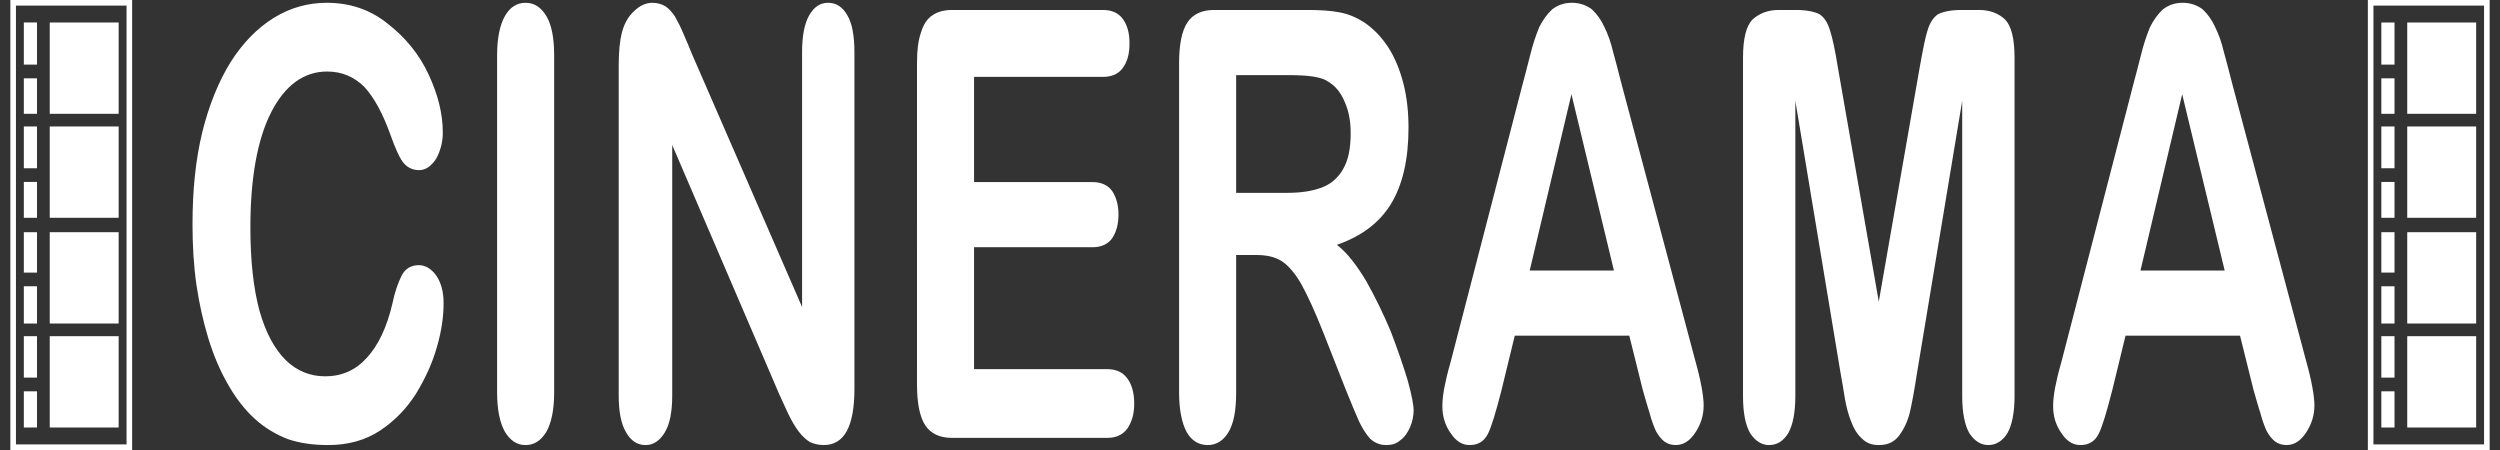<?xml version="1.0" encoding="iso-8859-1"?>
<!-- Generator: Adobe Illustrator 23.0.3, SVG Export Plug-In . SVG Version: 6.00 Build 0)  -->
<svg xmlns="http://www.w3.org/2000/svg" version="1.1" width="600" height="108"><rect width="100%" height="100%" fill="#333333" stroke="none"/><svg xmlns:xlink="http://www.w3.org/1999/xlink" version="1.1" id="Ebene_1" x="0" y="0" viewBox="0 0 710.263 128.915" style="enable-background:new 0 0 710.263 128.915;" xml:space="preserve" width="600" height="108">
<g>
	<g>
		<path style="fill:#FFFFFF;" d="M124.112,86.749c0,3.937-0.564,8.046-1.917,12.671c-1.24,4.45-3.269,8.902-5.974,13.352    c-2.706,4.282-6.201,7.878-10.372,10.615c-4.171,2.74-9.132,4.109-14.769,4.109c-4.284,0-8.116-0.514-11.612-1.711    c-3.495-1.371-6.651-3.253-9.471-5.822c-2.817-2.569-5.523-5.992-7.891-10.272c-2.142-3.768-3.946-8.048-5.412-12.841    c-1.465-4.795-2.593-9.931-3.382-15.238c-0.788-5.481-1.127-11.301-1.127-17.293c0-9.93,0.902-18.663,2.819-26.537    c1.916-7.707,4.622-14.382,8.117-20.032c3.495-5.479,7.666-9.76,12.401-12.67c4.735-2.911,9.808-4.28,15.107-4.28    c6.539-0.001,12.401,1.883,17.474,5.992c5.073,3.937,9.019,8.732,11.724,14.553c2.705,5.82,4.059,11.3,4.059,16.607    c0,2.74-0.677,5.309-1.916,7.534c-1.353,2.055-2.932,3.253-4.848,3.253c-2.029,0-3.608-0.856-4.735-2.397    c-1.015-1.371-2.142-3.938-3.495-7.705c-2.142-5.992-4.622-10.615-7.44-13.696c-2.931-2.911-6.426-4.452-10.71-4.452    c-6.651,0-12.062,3.938-16.009,11.643c-3.945,7.702-5.974,18.834-5.974,33.043c0,9.586,0.902,17.464,2.593,23.799    c1.804,6.333,4.284,10.958,7.553,14.209c3.157,3.082,6.99,4.624,11.273,4.624c4.736-0.002,8.681-1.713,11.951-5.308    c3.269-3.596,5.75-8.732,7.328-15.581c0.677-3.253,1.577-5.822,2.593-7.875c1.014-2.056,2.705-3.082,4.96-3.082    c1.917,0,3.609,1.029,5.074,3.082C123.435,81.098,124.112,83.667,124.112,86.749"/>
	</g>
	<g>
		<path style="fill:#FFFFFF;" d="M139.444,112.43V15.868c0-4.965,0.79-8.731,2.255-11.3c1.465-2.569,3.495-3.766,5.862-3.766    c2.481-0.002,4.397,1.198,5.975,3.766c1.466,2.397,2.255,6.164,2.255,11.3v96.562c0,4.965-0.789,8.734-2.255,11.301    c-1.577,2.569-3.495,3.767-5.975,3.767c-2.367,0-4.284-1.197-5.862-3.767c-1.465-2.569-2.255-6.333-2.255-11.299V112.43z"/>
	</g>
	<g>
		<path style="fill:#FFFFFF;" d="M195.362,15.696l31.452,72.251V15.011c0-4.794,0.678-8.217,2.03-10.615    c1.353-2.398,3.157-3.595,5.411-3.595C236.623,0.8,238.426,2,239.78,4.396c1.352,2.225,2.029,5.821,2.029,10.615v96.392    c0,10.787-2.931,16.094-8.793,16.094c-1.466,0-2.819-0.341-3.946-0.854c-1.128-0.686-2.256-1.713-3.27-3.082    c-1.014-1.37-2.029-3.082-2.931-4.965c-0.902-1.884-1.691-3.767-2.594-5.65l-30.663-71.396v71.737    c0,4.622-0.677,8.22-2.142,10.616c-1.466,2.398-3.27,3.596-5.525,3.596c-2.254,0-4.171-1.197-5.523-3.596    c-1.466-2.397-2.143-5.993-2.143-10.616V18.778c0-4.109,0.338-7.19,0.902-9.416c0.677-2.569,1.803-4.622,3.494-6.164    c1.579-1.542,3.383-2.397,5.187-2.397c1.466-0.001,2.706,0.344,3.833,1.027c1.014,0.685,1.916,1.712,2.705,2.911    c0.789,1.368,1.578,2.911,2.367,4.793C193.67,11.587,194.459,13.471,195.362,15.696L195.362,15.696z"/>
	</g>
	<g>
		<path style="fill:#FFFFFF;" d="M312.945,22.03H276.08v30.134h33.934c2.481,0,4.397,0.857,5.637,2.569    c1.127,1.711,1.803,3.938,1.803,6.677c0,2.74-0.564,4.965-1.803,6.849c-1.24,1.71-3.157,2.567-5.637,2.567H276.08v34.927h38.105    c2.593,0,4.509,0.856,5.863,2.74c1.24,1.712,1.916,4.109,1.916,7.191c0,2.911-0.677,5.136-1.916,7.019    c-1.353,1.884-3.27,2.74-5.863,2.74h-44.418c-3.495,0-6.088-1.199-7.666-3.596c-1.578-2.398-2.367-6.335-2.367-11.642V18.093    c0-3.596,0.338-6.505,1.128-8.731c0.676-2.227,1.691-3.938,3.269-4.966c1.466-1.028,3.382-1.54,5.636-1.54h43.178    c2.594,0,4.509,0.855,5.75,2.568c1.353,1.884,1.917,4.109,1.917,7.019c0,2.911-0.564,5.137-1.917,7.021    C317.455,21.175,315.539,22.031,312.945,22.03L312.945,22.03z"/>
	</g>
	<g>
		<path style="fill:#FFFFFF;" d="M366.27,21.517h-15.106v33.729h14.657c3.945,0,7.215-0.513,9.921-1.54    c2.706-1.028,4.736-2.911,6.088-5.307c1.466-2.569,2.143-5.822,2.143-10.273c0-3.425-0.564-6.334-1.693-8.902    c-1.127-2.74-2.704-4.623-4.732-5.822c-1.919-1.371-5.638-1.883-11.276-1.883V21.517z M356.912,73.052h-5.749v39.378    c0,5.136-0.677,8.904-2.255,11.471c-1.465,2.399-3.495,3.596-5.863,3.596c-2.592,0-4.622-1.197-6.087-3.767    c-1.354-2.569-2.143-6.333-2.143-11.299V18.093c0-5.307,0.789-9.245,2.368-11.642c1.577-2.396,4.171-3.595,7.665-3.595h26.608    c3.605,0,6.762,0.171,9.354,0.684c2.707,0.515,4.96,1.541,7.104,2.911c2.479,1.712,4.736,3.938,6.764,7.021    c1.915,2.909,3.381,6.505,4.398,10.443c1.013,3.939,1.465,8.219,1.465,12.67c0,9.074-1.69,16.437-5.074,21.915    c-3.381,5.478-8.566,9.243-15.445,11.642c2.932,2.226,5.638,5.82,8.342,10.272c2.595,4.622,4.96,9.416,7.103,14.554    c2.029,5.307,3.609,9.929,4.85,14.038c1.127,4.109,1.691,7.021,1.691,8.562c0,1.54-0.339,3.253-1.016,4.793    c-0.674,1.54-1.577,2.911-2.817,3.768c-1.127,1.027-2.481,1.368-4.058,1.368c-1.805,0-3.384-0.684-4.622-1.883    c-1.24-1.37-2.257-3.081-3.159-4.964c-0.899-2.055-2.139-4.966-3.719-8.904l-6.537-16.608c-2.368-5.992-4.511-10.615-6.315-13.867    c-1.802-3.082-3.72-5.309-5.636-6.506C362.211,73.565,359.843,73.052,356.912,73.052"/>
	</g>
	<g>
		<path style="fill:#FFFFFF;" d="M435.264,77.504h24.128l-12.175-50.508L435.264,77.504z M467.622,111.573l-3.833-15.408H430.98    l-3.833,15.751c-1.577,6.165-2.818,10.274-3.833,12.328c-1.127,2.226-2.818,3.253-5.297,3.253c-2.029,0-3.833-1.027-5.412-3.424    c-1.577-2.226-2.368-4.795-2.368-7.705c0.003-1.713,0.228-3.424,0.564-5.307c0.339-1.714,0.902-4.282,1.805-7.362l20.632-79.614    c0.564-2.226,1.352-4.965,2.14-8.219c0.792-3.253,1.691-5.821,2.593-8.047c1.016-2.055,2.254-3.767,3.72-5.136    c1.579-1.2,3.383-1.883,5.637-1.883c2.254-0.001,4.172,0.684,5.749,1.883c1.466,1.37,2.707,3.082,3.609,5.136    c1.016,2.054,1.805,4.28,2.368,6.677c0.677,2.397,1.465,5.479,2.479,9.417l21.082,79.1c1.691,5.992,2.479,10.444,2.479,13.184    c0.003,2.737-0.788,5.308-2.365,7.702c-1.579,2.398-3.384,3.596-5.638,3.596c-1.24,0-2.367-0.341-3.27-1.027    c-0.902-0.686-1.69-1.713-2.367-2.91c-0.564-1.2-1.238-2.911-1.915-5.479c-0.788-2.398-1.355-4.622-1.918-6.506L467.622,111.573z"/>
	</g>
	<g>
		<path style="fill:#FFFFFF;" d="M524.327,106.953l-12.966-78.074v84.58c0,4.622-0.674,8.218-2.029,10.615    c-1.352,2.226-3.156,3.424-5.524,3.424c-2.14,0-3.944-1.198-5.41-3.424c-1.352-2.397-2.029-5.822-2.029-10.615V16.552    c0-5.479,0.902-9.075,2.704-10.957c1.918-1.713,4.397-2.74,7.443-2.74h5.074c3.043,0,5.297,0.513,6.651,1.198    c1.352,0.854,2.368,2.397,3.043,4.623c0.678,2.053,1.466,5.649,2.257,10.615l11.722,67.115l11.726-67.115    c0.902-4.965,1.579-8.561,2.254-10.615c0.677-2.227,1.693-3.767,3.045-4.623c1.352-0.686,3.605-1.198,6.651-1.198h5.074    c3.157,0,5.636,1.027,7.439,2.74c1.805,1.882,2.707,5.478,2.707,10.957v96.906c0,4.622-0.678,8.218-2.029,10.615    c-1.352,2.226-3.27,3.424-5.524,3.424c-2.143,0-3.947-1.198-5.413-3.424c-1.352-2.397-2.029-5.992-2.029-10.615v-84.58    l-12.963,78.074c-0.788,5.136-1.466,8.732-2.029,11.129s-1.579,4.622-2.931,6.505c-1.466,2.054-3.384,2.911-5.977,2.911    c-1.915,0-3.495-0.514-4.846-1.884c-1.352-1.199-2.368-2.91-3.045-4.793c-0.788-1.885-1.352-4.109-1.801-6.506    C525.23,111.916,524.777,109.52,524.327,106.953"/>
	</g>
	<g>
		<path style="fill:#FFFFFF;" d="M610.232,77.504h24.125l-12.175-50.508L610.232,77.504z M642.588,111.573l-3.833-15.408h-32.805    l-3.833,15.751c-1.58,6.165-2.818,10.274-3.834,12.328c-1.126,2.226-2.817,3.253-5.298,3.253c-2.029,0-3.834-1.027-5.411-3.424    c-1.579-2.226-2.367-4.795-2.367-7.705c0-1.713,0.225-3.424,0.564-5.307c0.339-1.714,0.902-4.282,1.804-7.362l20.63-79.614    c0.564-2.226,1.352-4.965,2.143-8.219c0.788-3.253,1.691-5.821,2.593-8.047c1.013-2.055,2.253-3.767,3.719-5.136    c1.577-1.2,3.381-1.883,5.638-1.883c2.253-0.001,4.169,0.684,5.749,1.883c1.465,1.37,2.706,3.082,3.605,5.136    c1.016,2.054,1.805,4.28,2.368,6.677c0.678,2.397,1.466,5.479,2.481,9.417l21.083,79.1c1.691,5.992,2.479,10.444,2.479,13.184    c0,2.737-0.788,5.308-2.368,7.702c-1.577,2.398-3.381,3.596-5.638,3.596c-1.238,0-2.365-0.341-3.266-1.027    c-0.902-0.686-1.694-1.713-2.368-2.91c-0.564-1.2-1.241-2.911-1.918-5.479c-0.788-2.398-1.352-4.622-1.915-6.506V111.573z"/>
	</g>
	<g>
		<path style="fill:#FFFFFF;" d="M34.889,128.915H0V0h34.889V128.915z M1.602,127.313h31.686V1.602H1.602V127.313z"/>
	</g>
	<g>
		<rect x="11.283" y="96.31" style="fill:#FFFFFF;" width="19.743" height="26.159"/>
	</g>
	<g>
		<rect x="11.283" y="36.232" style="fill:#FFFFFF;" width="19.743" height="26.158"/>
	</g>
	<g>
		<rect x="11.283" y="66.52" style="fill:#FFFFFF;" width="19.743" height="26.161"/>
	</g>
	<g>
		<rect x="11.283" y="6.445" style="fill:#FFFFFF;" width="19.743" height="26.158"/>
	</g>
	<g>
		<path style="fill:#FFFFFF;" d="M3.861,96.31h3.776v11.864H3.861V96.31z M3.861,112.103h3.776v10.366H3.861V112.103z"/>
	</g>
	<g>
		<path style="fill:#FFFFFF;" d="M3.861,36.232h3.776v11.965H3.861V36.232z M3.861,52.125h3.776V62.39H3.861V52.125z"/>
	</g>
	<g>
		<path style="fill:#FFFFFF;" d="M3.861,66.52h3.776v11.566H3.861V66.52z M3.861,82.016h3.776v10.665H3.861V82.016z"/>
	</g>
	<g>
		<path style="fill:#FFFFFF;" d="M3.861,6.445h3.776v12.064H3.861V6.445z M3.861,22.438h3.776v10.165H3.861V22.438z"/>
	</g>
	<g>
		<path style="fill:#FFFFFF;" d="M710.263,128.915h-34.891V0h34.891V128.915z M676.974,127.313h31.688V1.602h-31.688V127.313z"/>
	</g>
	<g>
		<rect x="686.655" y="96.311" style="fill:#FFFFFF;" width="19.745" height="26.159"/>
	</g>
	<g>
		<rect x="686.655" y="36.233" style="fill:#FFFFFF;" width="19.745" height="26.158"/>
	</g>
	<g>
		<rect x="686.655" y="66.52" style="fill:#FFFFFF;" width="19.745" height="26.161"/>
	</g>
	<g>
		<rect x="686.655" y="6.445" style="fill:#FFFFFF;" width="19.745" height="26.158"/>
	</g>
	<g>
		<path style="fill:#FFFFFF;" d="M679.235,96.311h3.776v11.864h-3.776V96.311z M679.235,112.103h3.776v10.366h-3.776V112.103z"/>
	</g>
	<g>
		<path style="fill:#FFFFFF;" d="M679.235,36.233h3.776v11.965h-3.776V36.233z M679.235,52.126h3.776v10.265h-3.776V52.126z"/>
	</g>
	<g>
		<path style="fill:#FFFFFF;" d="M679.235,66.52h3.776v11.566h-3.776V66.52z M679.235,82.016h3.776v10.665h-3.776V82.016z"/>
	</g>
	<g>
		<path style="fill:#FFFFFF;" d="M679.235,6.445h3.776v12.064h-3.776V6.445z M679.235,22.438h3.776v10.165h-3.776V22.438z"/>
	</g>
</g>
</svg></svg>
